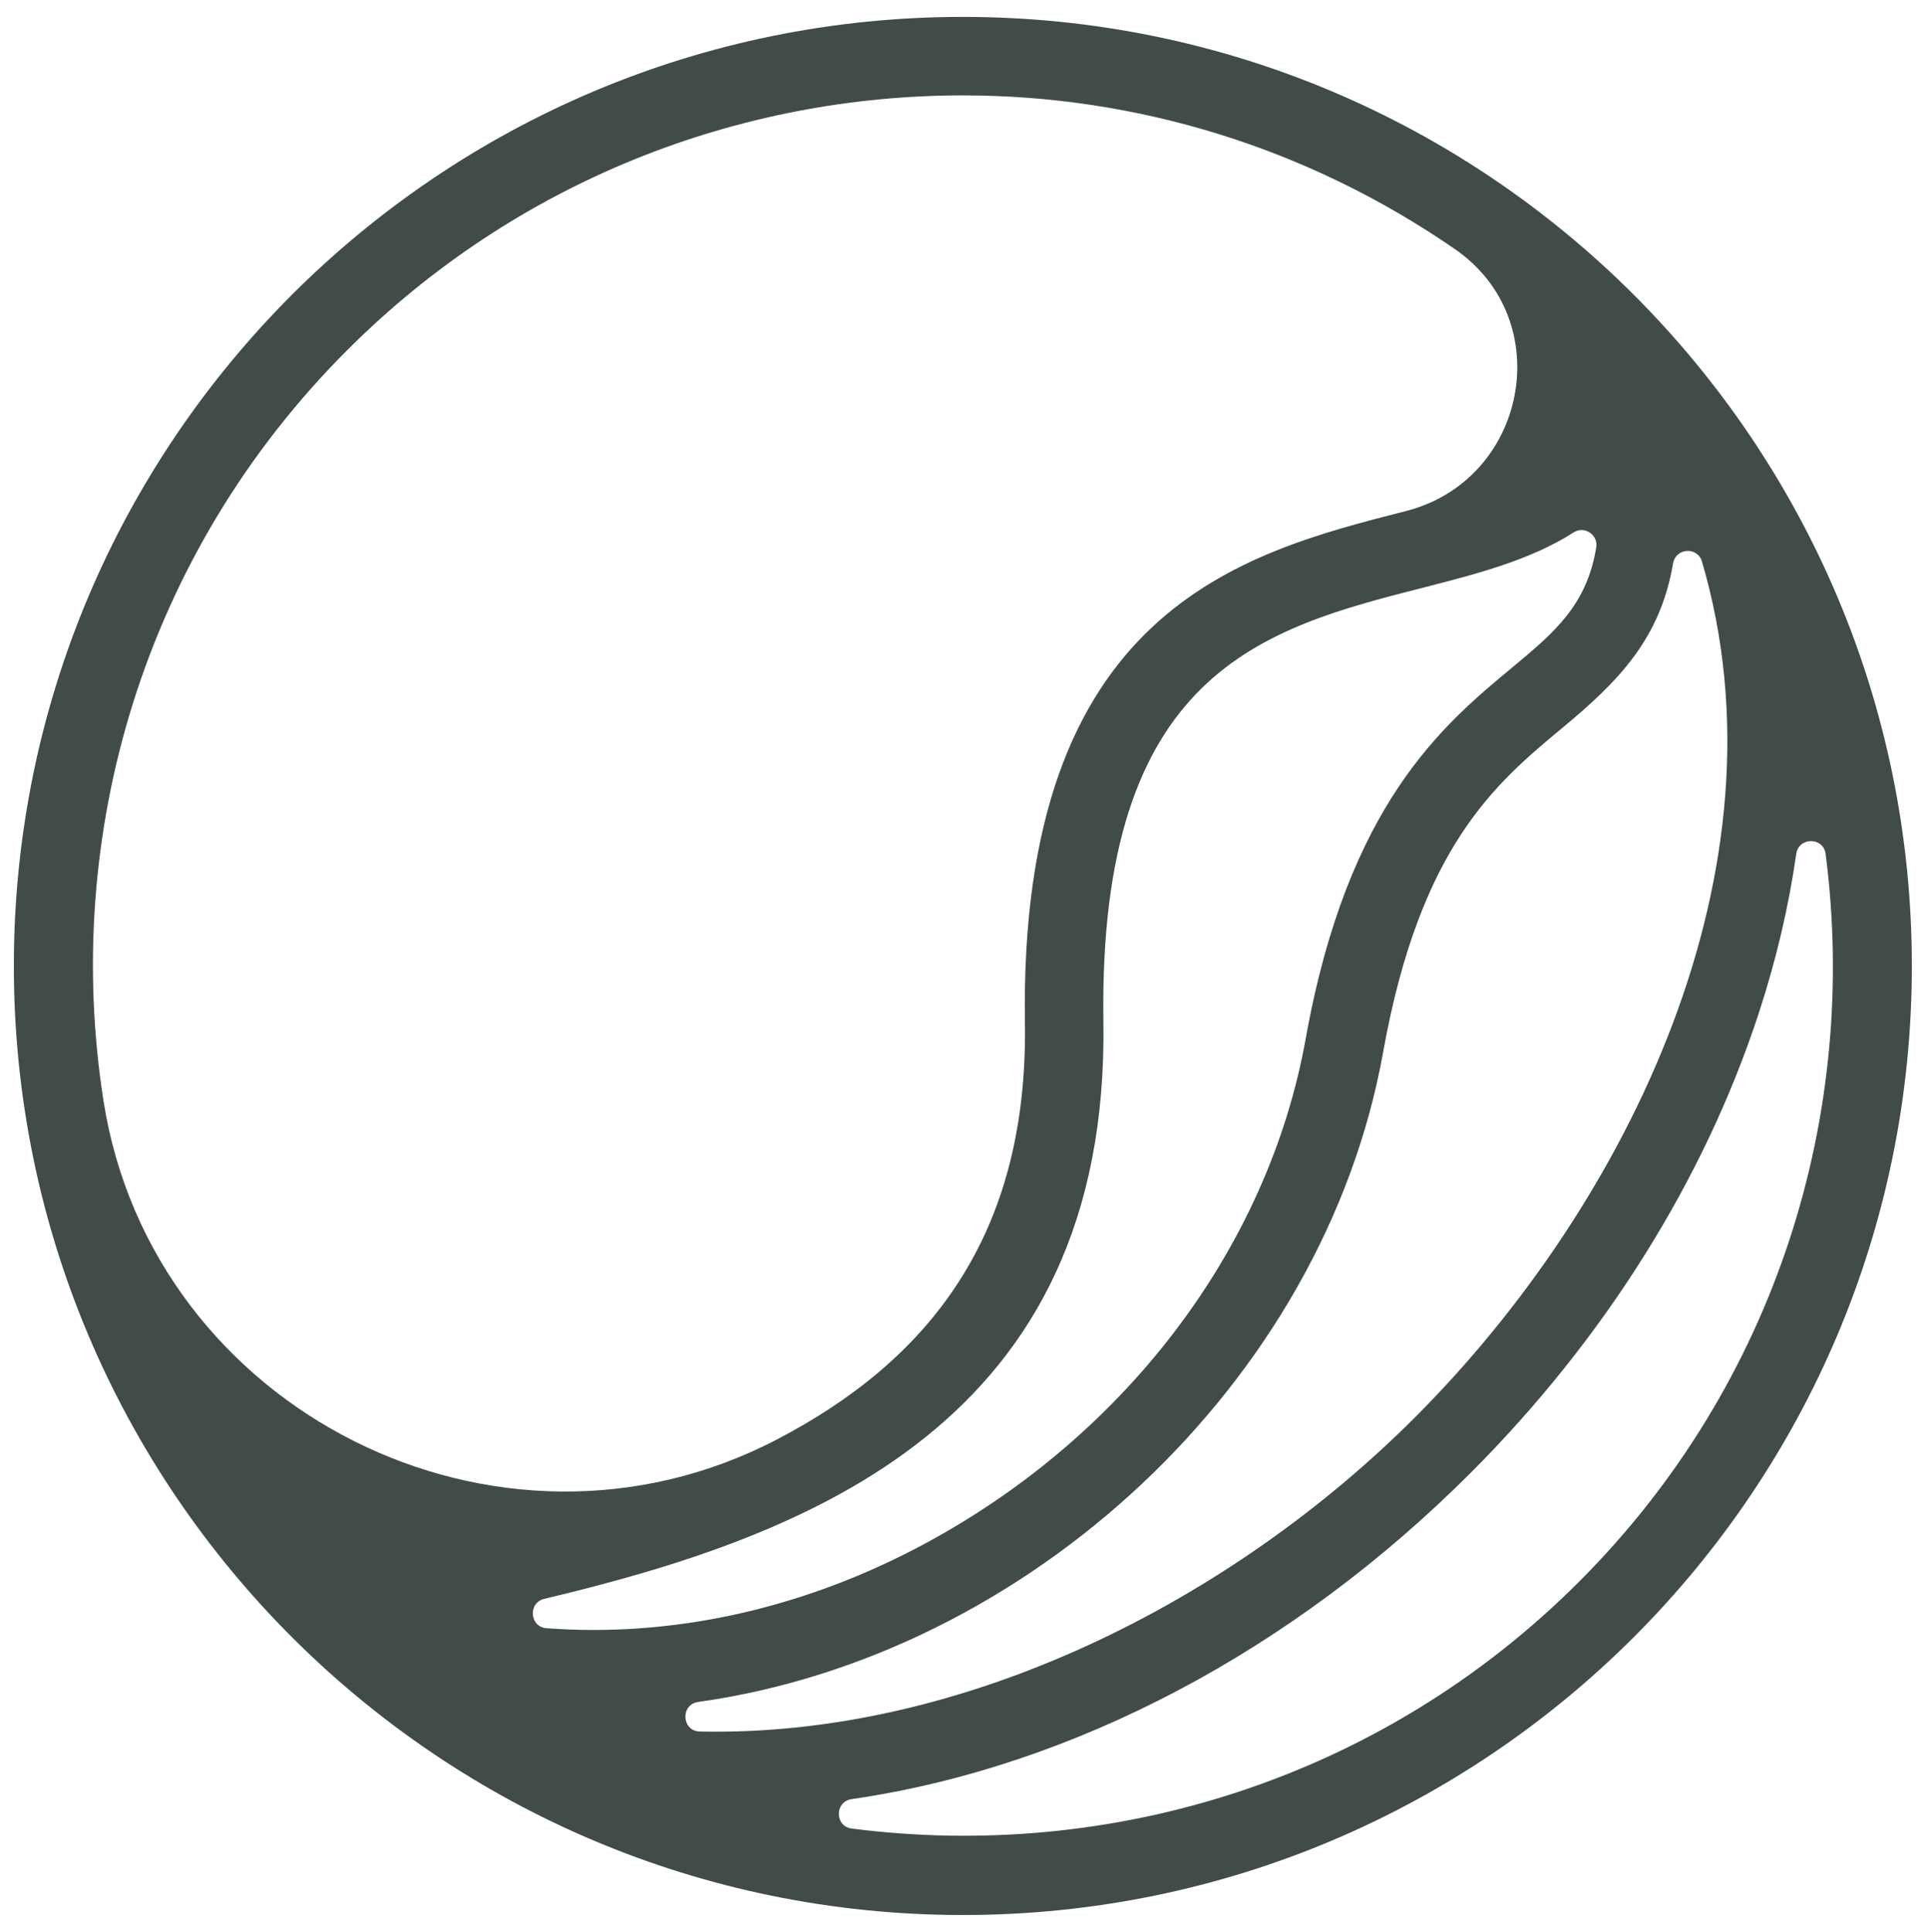 <svg width="511" height="512" viewBox="0 0 511 512" fill="none" xmlns="http://www.w3.org/2000/svg">
<path d="M255.195 4.478C116.287 4.478 3.672 117.093 3.672 256C3.672 394.908 116.287 507.523 255.195 507.523C394.102 507.523 506.718 394.908 506.718 256C506.718 117.093 394.102 4.478 255.195 4.478ZM27.451 291.856C16.399 221.471 37.875 146.922 92.042 92.778C137.042 47.779 196.141 25.279 255.264 25.279C301.055 25.279 346.404 38.96 385.61 66.02C413.089 84.96 404.712 127.493 372.324 135.521C329.139 146.55 269.993 161.627 271.645 271.101C272.506 327.874 245.795 360.728 205.844 381.529C132.062 419.967 40.365 374.014 27.451 291.856ZM144.836 431.508C140.369 431.182 139.88 424.784 144.231 423.737C214.36 407.031 294.052 377.271 292.446 270.775C291.05 177.728 334.979 166.513 377.466 155.67C391.217 152.157 405.713 148.411 417.067 141.105C419.929 139.267 423.629 141.71 423.07 145.084C420.558 160.394 411.972 167.63 400.896 176.821C382.469 192.108 357.246 213.025 346.078 275.219C335.98 331.574 297.123 382.204 242.142 410.684C210.66 426.971 177.062 433.928 144.836 431.508ZM185.066 451.053C272.459 438.814 350.848 366.452 366.577 278.896C376.396 224.17 396.476 207.534 414.182 192.829C428.98 180.544 440.033 169.305 443.43 149.318C444.128 145.2 449.898 144.805 451.085 148.807C475.027 230.104 431.703 318.939 374.976 375.689C326.487 424.179 255.707 460.383 185.508 458.894C180.645 458.801 180.273 451.728 185.066 451.053ZM418.487 419.223C365.972 471.738 294.261 493.423 225.738 484.605C221.201 484.023 221.177 477.462 225.715 476.81C225.808 476.81 225.924 476.787 226.017 476.764C284.419 468.224 342.565 437.558 389.705 390.417C425.165 354.958 451.573 312.89 466.069 268.751C470.769 254.418 474.096 240.225 476.074 226.311C476.726 221.774 483.287 221.774 483.869 226.311C492.734 294.881 471.048 366.638 418.51 419.199L418.487 419.223Z" fill="#414B4A"/>
</svg>

